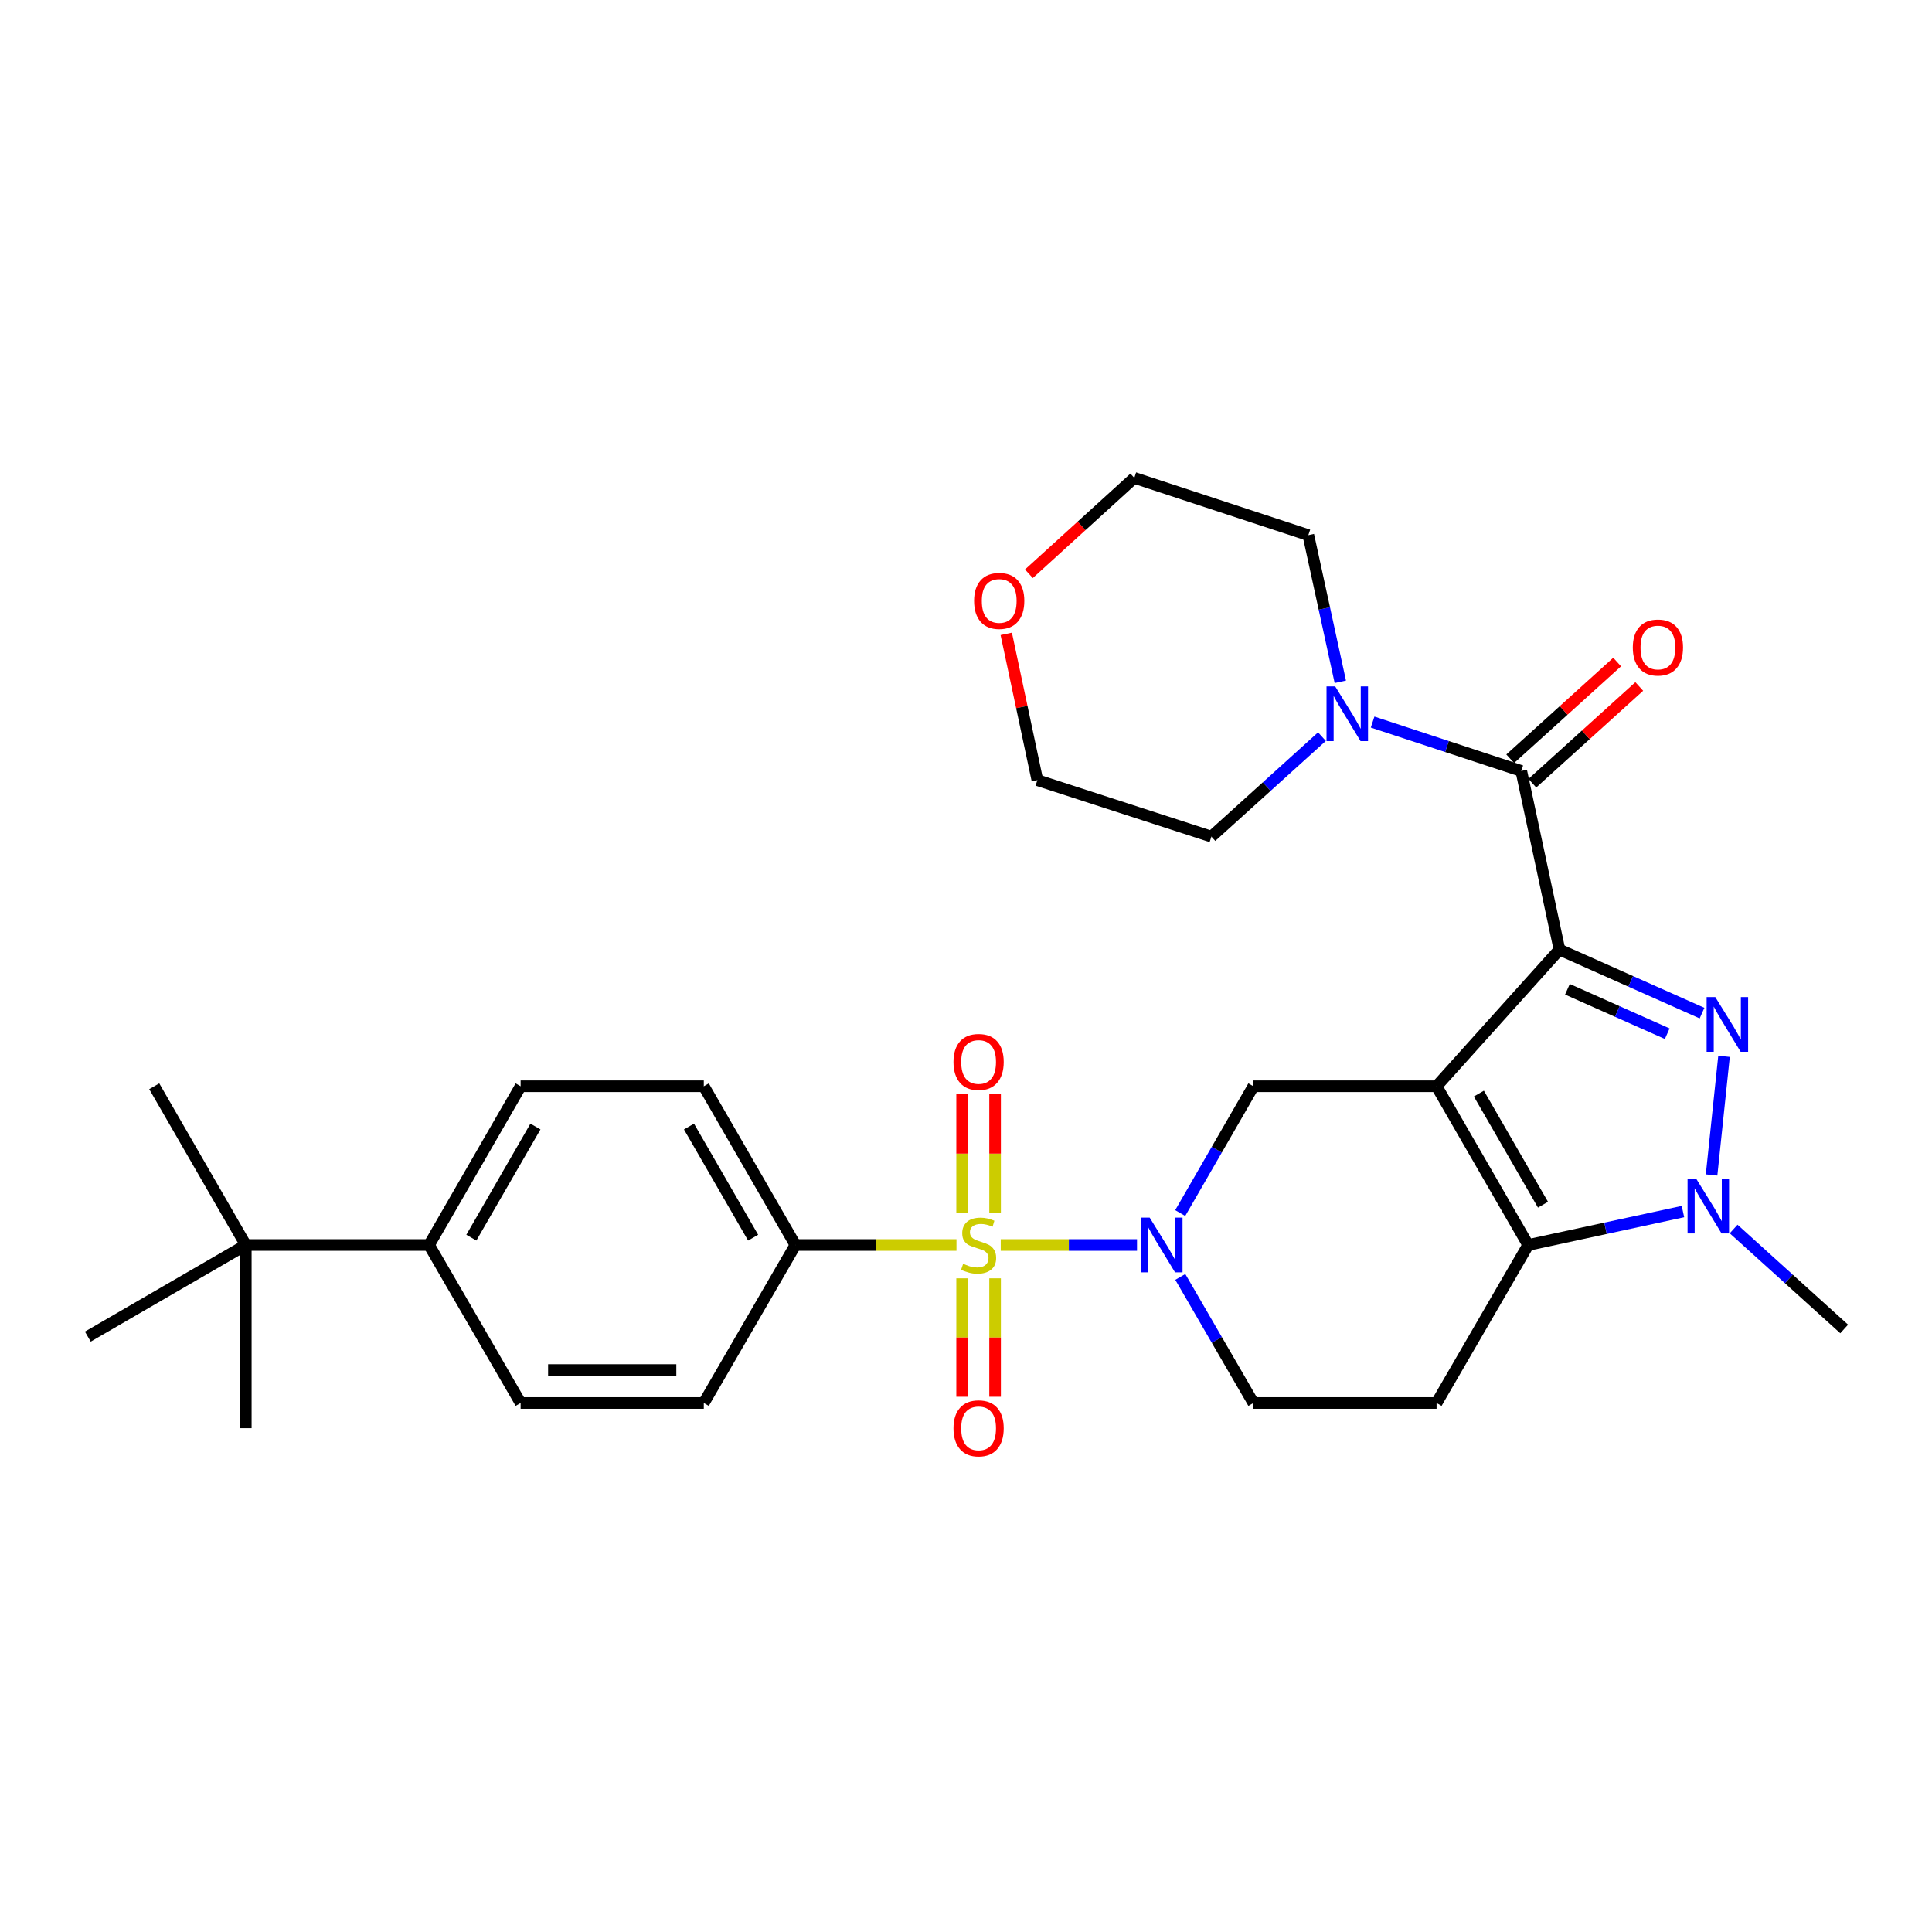 <?xml version='1.0' encoding='iso-8859-1'?>
<svg version='1.1' baseProfile='full'
              xmlns='http://www.w3.org/2000/svg'
                      xmlns:rdkit='http://www.rdkit.org/xml'
                      xmlns:xlink='http://www.w3.org/1999/xlink'
                  xml:space='preserve'
width='1000px' height='1000px' viewBox='0 0 1000 1000'>
<!-- END OF HEADER -->
<rect style='opacity:1.0;fill:#FFFFFF;stroke:none' width='1000' height='1000' x='0' y='0'> </rect>
<path class='bond-0' d='M 807.17,491.518 L 743.565,562.243' style='fill:none;fill-rule:evenodd;stroke:#000000;stroke-width:6px;stroke-linecap:butt;stroke-linejoin:miter;stroke-opacity:1' />
<path class='bond-2' d='M 807.17,491.518 L 844.07,507.951' style='fill:none;fill-rule:evenodd;stroke:#000000;stroke-width:6px;stroke-linecap:butt;stroke-linejoin:miter;stroke-opacity:1' />
<path class='bond-2' d='M 844.07,507.951 L 880.969,524.385' style='fill:none;fill-rule:evenodd;stroke:#0000FF;stroke-width:6px;stroke-linecap:butt;stroke-linejoin:miter;stroke-opacity:1' />
<path class='bond-2' d='M 811.297,512.037 L 837.127,523.54' style='fill:none;fill-rule:evenodd;stroke:#000000;stroke-width:6px;stroke-linecap:butt;stroke-linejoin:miter;stroke-opacity:1' />
<path class='bond-2' d='M 837.127,523.54 L 862.957,535.044' style='fill:none;fill-rule:evenodd;stroke:#0000FF;stroke-width:6px;stroke-linecap:butt;stroke-linejoin:miter;stroke-opacity:1' />
<path class='bond-6' d='M 807.17,491.518 L 787.413,399.054' style='fill:none;fill-rule:evenodd;stroke:#000000;stroke-width:6px;stroke-linecap:butt;stroke-linejoin:miter;stroke-opacity:1' />
<path class='bond-3' d='M 743.565,562.243 L 790.977,644.411' style='fill:none;fill-rule:evenodd;stroke:#000000;stroke-width:6px;stroke-linecap:butt;stroke-linejoin:miter;stroke-opacity:1' />
<path class='bond-3' d='M 765.458,566.039 L 798.646,623.557' style='fill:none;fill-rule:evenodd;stroke:#000000;stroke-width:6px;stroke-linecap:butt;stroke-linejoin:miter;stroke-opacity:1' />
<path class='bond-7' d='M 743.565,562.243 L 648.75,562.243' style='fill:none;fill-rule:evenodd;stroke:#000000;stroke-width:6px;stroke-linecap:butt;stroke-linejoin:miter;stroke-opacity:1' />
<path class='bond-1' d='M 517.973,644.411 L 553.243,644.411' style='fill:none;fill-rule:evenodd;stroke:#CCCC00;stroke-width:6px;stroke-linecap:butt;stroke-linejoin:miter;stroke-opacity:1' />
<path class='bond-1' d='M 553.243,644.411 L 588.514,644.411' style='fill:none;fill-rule:evenodd;stroke:#0000FF;stroke-width:6px;stroke-linecap:butt;stroke-linejoin:miter;stroke-opacity:1' />
<path class='bond-10' d='M 495.072,644.411 L 453.39,644.411' style='fill:none;fill-rule:evenodd;stroke:#CCCC00;stroke-width:6px;stroke-linecap:butt;stroke-linejoin:miter;stroke-opacity:1' />
<path class='bond-10' d='M 453.39,644.411 L 411.708,644.411' style='fill:none;fill-rule:evenodd;stroke:#000000;stroke-width:6px;stroke-linecap:butt;stroke-linejoin:miter;stroke-opacity:1' />
<path class='bond-11' d='M 497.99,661.661 L 497.99,692.314' style='fill:none;fill-rule:evenodd;stroke:#CCCC00;stroke-width:6px;stroke-linecap:butt;stroke-linejoin:miter;stroke-opacity:1' />
<path class='bond-11' d='M 497.99,692.314 L 497.99,722.967' style='fill:none;fill-rule:evenodd;stroke:#FF0000;stroke-width:6px;stroke-linecap:butt;stroke-linejoin:miter;stroke-opacity:1' />
<path class='bond-11' d='M 515.055,661.661 L 515.055,692.314' style='fill:none;fill-rule:evenodd;stroke:#CCCC00;stroke-width:6px;stroke-linecap:butt;stroke-linejoin:miter;stroke-opacity:1' />
<path class='bond-11' d='M 515.055,692.314 L 515.055,722.967' style='fill:none;fill-rule:evenodd;stroke:#FF0000;stroke-width:6px;stroke-linecap:butt;stroke-linejoin:miter;stroke-opacity:1' />
<path class='bond-12' d='M 515.055,627.92 L 515.055,597.113' style='fill:none;fill-rule:evenodd;stroke:#CCCC00;stroke-width:6px;stroke-linecap:butt;stroke-linejoin:miter;stroke-opacity:1' />
<path class='bond-12' d='M 515.055,597.113 L 515.055,566.305' style='fill:none;fill-rule:evenodd;stroke:#FF0000;stroke-width:6px;stroke-linecap:butt;stroke-linejoin:miter;stroke-opacity:1' />
<path class='bond-12' d='M 497.99,627.92 L 497.99,597.113' style='fill:none;fill-rule:evenodd;stroke:#CCCC00;stroke-width:6px;stroke-linecap:butt;stroke-linejoin:miter;stroke-opacity:1' />
<path class='bond-12' d='M 497.99,597.113 L 497.99,566.305' style='fill:none;fill-rule:evenodd;stroke:#FF0000;stroke-width:6px;stroke-linecap:butt;stroke-linejoin:miter;stroke-opacity:1' />
<path class='bond-5' d='M 892.354,546.751 L 885.909,608.166' style='fill:none;fill-rule:evenodd;stroke:#0000FF;stroke-width:6px;stroke-linecap:butt;stroke-linejoin:miter;stroke-opacity:1' />
<path class='bond-9' d='M 790.977,644.411 L 743.565,726.19' style='fill:none;fill-rule:evenodd;stroke:#000000;stroke-width:6px;stroke-linecap:butt;stroke-linejoin:miter;stroke-opacity:1' />
<path class='bond-30' d='M 790.977,644.411 L 831.036,635.76' style='fill:none;fill-rule:evenodd;stroke:#000000;stroke-width:6px;stroke-linecap:butt;stroke-linejoin:miter;stroke-opacity:1' />
<path class='bond-30' d='M 831.036,635.76 L 871.094,627.109' style='fill:none;fill-rule:evenodd;stroke:#0000FF;stroke-width:6px;stroke-linecap:butt;stroke-linejoin:miter;stroke-opacity:1' />
<path class='bond-4' d='M 610.877,627.879 L 629.813,595.061' style='fill:none;fill-rule:evenodd;stroke:#0000FF;stroke-width:6px;stroke-linecap:butt;stroke-linejoin:miter;stroke-opacity:1' />
<path class='bond-4' d='M 629.813,595.061 L 648.75,562.243' style='fill:none;fill-rule:evenodd;stroke:#000000;stroke-width:6px;stroke-linecap:butt;stroke-linejoin:miter;stroke-opacity:1' />
<path class='bond-13' d='M 610.917,660.934 L 629.834,693.562' style='fill:none;fill-rule:evenodd;stroke:#0000FF;stroke-width:6px;stroke-linecap:butt;stroke-linejoin:miter;stroke-opacity:1' />
<path class='bond-13' d='M 629.834,693.562 L 648.75,726.19' style='fill:none;fill-rule:evenodd;stroke:#000000;stroke-width:6px;stroke-linecap:butt;stroke-linejoin:miter;stroke-opacity:1' />
<path class='bond-22' d='M 897.329,636.13 L 925.937,662' style='fill:none;fill-rule:evenodd;stroke:#0000FF;stroke-width:6px;stroke-linecap:butt;stroke-linejoin:miter;stroke-opacity:1' />
<path class='bond-22' d='M 925.937,662 L 954.545,687.87' style='fill:none;fill-rule:evenodd;stroke:#000000;stroke-width:6px;stroke-linecap:butt;stroke-linejoin:miter;stroke-opacity:1' />
<path class='bond-8' d='M 787.413,399.054 L 748.935,386.397' style='fill:none;fill-rule:evenodd;stroke:#000000;stroke-width:6px;stroke-linecap:butt;stroke-linejoin:miter;stroke-opacity:1' />
<path class='bond-8' d='M 748.935,386.397 L 710.458,373.74' style='fill:none;fill-rule:evenodd;stroke:#0000FF;stroke-width:6px;stroke-linecap:butt;stroke-linejoin:miter;stroke-opacity:1' />
<path class='bond-14' d='M 793.137,405.382 L 820.807,380.348' style='fill:none;fill-rule:evenodd;stroke:#000000;stroke-width:6px;stroke-linecap:butt;stroke-linejoin:miter;stroke-opacity:1' />
<path class='bond-14' d='M 820.807,380.348 L 848.478,355.315' style='fill:none;fill-rule:evenodd;stroke:#FF0000;stroke-width:6px;stroke-linecap:butt;stroke-linejoin:miter;stroke-opacity:1' />
<path class='bond-14' d='M 781.688,392.727 L 809.359,367.694' style='fill:none;fill-rule:evenodd;stroke:#000000;stroke-width:6px;stroke-linecap:butt;stroke-linejoin:miter;stroke-opacity:1' />
<path class='bond-14' d='M 809.359,367.694 L 837.029,342.661' style='fill:none;fill-rule:evenodd;stroke:#FF0000;stroke-width:6px;stroke-linecap:butt;stroke-linejoin:miter;stroke-opacity:1' />
<path class='bond-23' d='M 693.746,352.902 L 685.474,314.942' style='fill:none;fill-rule:evenodd;stroke:#0000FF;stroke-width:6px;stroke-linecap:butt;stroke-linejoin:miter;stroke-opacity:1' />
<path class='bond-23' d='M 685.474,314.942 L 677.201,276.982' style='fill:none;fill-rule:evenodd;stroke:#000000;stroke-width:6px;stroke-linecap:butt;stroke-linejoin:miter;stroke-opacity:1' />
<path class='bond-24' d='M 684.237,381.285 L 655.629,407.159' style='fill:none;fill-rule:evenodd;stroke:#0000FF;stroke-width:6px;stroke-linecap:butt;stroke-linejoin:miter;stroke-opacity:1' />
<path class='bond-24' d='M 655.629,407.159 L 627.021,433.032' style='fill:none;fill-rule:evenodd;stroke:#000000;stroke-width:6px;stroke-linecap:butt;stroke-linejoin:miter;stroke-opacity:1' />
<path class='bond-32' d='M 743.565,726.19 L 648.75,726.19' style='fill:none;fill-rule:evenodd;stroke:#000000;stroke-width:6px;stroke-linecap:butt;stroke-linejoin:miter;stroke-opacity:1' />
<path class='bond-17' d='M 411.708,644.411 L 364.286,726.19' style='fill:none;fill-rule:evenodd;stroke:#000000;stroke-width:6px;stroke-linecap:butt;stroke-linejoin:miter;stroke-opacity:1' />
<path class='bond-18' d='M 411.708,644.411 L 364.286,562.243' style='fill:none;fill-rule:evenodd;stroke:#000000;stroke-width:6px;stroke-linecap:butt;stroke-linejoin:miter;stroke-opacity:1' />
<path class='bond-18' d='M 389.814,640.616 L 356.619,583.098' style='fill:none;fill-rule:evenodd;stroke:#000000;stroke-width:6px;stroke-linecap:butt;stroke-linejoin:miter;stroke-opacity:1' />
<path class='bond-15' d='M 127.224,644.411 L 222.077,644.411' style='fill:none;fill-rule:evenodd;stroke:#000000;stroke-width:6px;stroke-linecap:butt;stroke-linejoin:miter;stroke-opacity:1' />
<path class='bond-25' d='M 127.224,644.411 L 45.455,691.833' style='fill:none;fill-rule:evenodd;stroke:#000000;stroke-width:6px;stroke-linecap:butt;stroke-linejoin:miter;stroke-opacity:1' />
<path class='bond-26' d='M 127.224,644.411 L 127.224,739.226' style='fill:none;fill-rule:evenodd;stroke:#000000;stroke-width:6px;stroke-linecap:butt;stroke-linejoin:miter;stroke-opacity:1' />
<path class='bond-27' d='M 127.224,644.411 L 79.831,562.243' style='fill:none;fill-rule:evenodd;stroke:#000000;stroke-width:6px;stroke-linecap:butt;stroke-linejoin:miter;stroke-opacity:1' />
<path class='bond-16' d='M 222.077,644.411 L 269.471,562.243' style='fill:none;fill-rule:evenodd;stroke:#000000;stroke-width:6px;stroke-linecap:butt;stroke-linejoin:miter;stroke-opacity:1' />
<path class='bond-16' d='M 243.969,640.612 L 277.144,583.094' style='fill:none;fill-rule:evenodd;stroke:#000000;stroke-width:6px;stroke-linecap:butt;stroke-linejoin:miter;stroke-opacity:1' />
<path class='bond-33' d='M 222.077,644.411 L 269.471,726.19' style='fill:none;fill-rule:evenodd;stroke:#000000;stroke-width:6px;stroke-linecap:butt;stroke-linejoin:miter;stroke-opacity:1' />
<path class='bond-19' d='M 364.286,726.19 L 269.471,726.19' style='fill:none;fill-rule:evenodd;stroke:#000000;stroke-width:6px;stroke-linecap:butt;stroke-linejoin:miter;stroke-opacity:1' />
<path class='bond-19' d='M 350.064,709.125 L 283.693,709.125' style='fill:none;fill-rule:evenodd;stroke:#000000;stroke-width:6px;stroke-linecap:butt;stroke-linejoin:miter;stroke-opacity:1' />
<path class='bond-20' d='M 364.286,562.243 L 269.471,562.243' style='fill:none;fill-rule:evenodd;stroke:#000000;stroke-width:6px;stroke-linecap:butt;stroke-linejoin:miter;stroke-opacity:1' />
<path class='bond-21' d='M 520.832,328.085 L 528.884,365.944' style='fill:none;fill-rule:evenodd;stroke:#FF0000;stroke-width:6px;stroke-linecap:butt;stroke-linejoin:miter;stroke-opacity:1' />
<path class='bond-21' d='M 528.884,365.944 L 536.936,403.804' style='fill:none;fill-rule:evenodd;stroke:#000000;stroke-width:6px;stroke-linecap:butt;stroke-linejoin:miter;stroke-opacity:1' />
<path class='bond-31' d='M 532.551,296.98 L 559.834,272.168' style='fill:none;fill-rule:evenodd;stroke:#FF0000;stroke-width:6px;stroke-linecap:butt;stroke-linejoin:miter;stroke-opacity:1' />
<path class='bond-31' d='M 559.834,272.168 L 587.117,247.356' style='fill:none;fill-rule:evenodd;stroke:#000000;stroke-width:6px;stroke-linecap:butt;stroke-linejoin:miter;stroke-opacity:1' />
<path class='bond-28' d='M 677.201,276.982 L 587.117,247.356' style='fill:none;fill-rule:evenodd;stroke:#000000;stroke-width:6px;stroke-linecap:butt;stroke-linejoin:miter;stroke-opacity:1' />
<path class='bond-29' d='M 627.021,433.032 L 536.936,403.804' style='fill:none;fill-rule:evenodd;stroke:#000000;stroke-width:6px;stroke-linecap:butt;stroke-linejoin:miter;stroke-opacity:1' />
<path  class='atom-2' d='M 498.523 654.131
Q 498.843 654.251, 500.163 654.811
Q 501.483 655.371, 502.923 655.731
Q 504.403 656.051, 505.843 656.051
Q 508.523 656.051, 510.083 654.771
Q 511.643 653.451, 511.643 651.171
Q 511.643 649.611, 510.843 648.651
Q 510.083 647.691, 508.883 647.171
Q 507.683 646.651, 505.683 646.051
Q 503.163 645.291, 501.643 644.571
Q 500.163 643.851, 499.083 642.331
Q 498.043 640.811, 498.043 638.251
Q 498.043 634.691, 500.443 632.491
Q 502.883 630.291, 507.683 630.291
Q 510.963 630.291, 514.683 631.851
L 513.763 634.931
Q 510.363 633.531, 507.803 633.531
Q 505.043 633.531, 503.523 634.691
Q 502.003 635.811, 502.043 637.771
Q 502.043 639.291, 502.803 640.211
Q 503.603 641.131, 504.723 641.651
Q 505.883 642.171, 507.803 642.771
Q 510.363 643.571, 511.883 644.371
Q 513.403 645.171, 514.483 646.811
Q 515.603 648.411, 515.603 651.171
Q 515.603 655.091, 512.963 657.211
Q 510.363 659.291, 506.003 659.291
Q 503.483 659.291, 501.563 658.731
Q 499.683 658.211, 497.443 657.291
L 498.523 654.131
' fill='#CCCC00'/>
<path  class='atom-3' d='M 887.828 516.067
L 897.108 531.067
Q 898.028 532.547, 899.508 535.227
Q 900.988 537.907, 901.068 538.067
L 901.068 516.067
L 904.828 516.067
L 904.828 544.387
L 900.948 544.387
L 890.988 527.987
Q 889.828 526.067, 888.588 523.867
Q 887.388 521.667, 887.028 520.987
L 887.028 544.387
L 883.348 544.387
L 883.348 516.067
L 887.828 516.067
' fill='#0000FF'/>
<path  class='atom-5' d='M 595.078 630.251
L 604.358 645.251
Q 605.278 646.731, 606.758 649.411
Q 608.238 652.091, 608.318 652.251
L 608.318 630.251
L 612.078 630.251
L 612.078 658.571
L 608.198 658.571
L 598.238 642.171
Q 597.078 640.251, 595.838 638.051
Q 594.638 635.851, 594.278 635.171
L 594.278 658.571
L 590.598 658.571
L 590.598 630.251
L 595.078 630.251
' fill='#0000FF'/>
<path  class='atom-6' d='M 877.959 610.114
L 887.239 625.114
Q 888.159 626.594, 889.639 629.274
Q 891.119 631.954, 891.199 632.114
L 891.199 610.114
L 894.959 610.114
L 894.959 638.434
L 891.079 638.434
L 881.119 622.034
Q 879.959 620.114, 878.719 617.914
Q 877.519 615.714, 877.159 615.034
L 877.159 638.434
L 873.479 638.434
L 873.479 610.114
L 877.959 610.114
' fill='#0000FF'/>
<path  class='atom-9' d='M 691.087 355.267
L 700.367 370.267
Q 701.287 371.747, 702.767 374.427
Q 704.247 377.107, 704.327 377.267
L 704.327 355.267
L 708.087 355.267
L 708.087 383.587
L 704.207 383.587
L 694.247 367.187
Q 693.087 365.267, 691.847 363.067
Q 690.647 360.867, 690.287 360.187
L 690.287 383.587
L 686.607 383.587
L 686.607 355.267
L 691.087 355.267
' fill='#0000FF'/>
<path  class='atom-12' d='M 493.523 739.306
Q 493.523 732.506, 496.883 728.706
Q 500.243 724.906, 506.523 724.906
Q 512.803 724.906, 516.163 728.706
Q 519.523 732.506, 519.523 739.306
Q 519.523 746.186, 516.123 750.106
Q 512.723 753.986, 506.523 753.986
Q 500.283 753.986, 496.883 750.106
Q 493.523 746.226, 493.523 739.306
M 506.523 750.786
Q 510.843 750.786, 513.163 747.906
Q 515.523 744.986, 515.523 739.306
Q 515.523 733.746, 513.163 730.946
Q 510.843 728.106, 506.523 728.106
Q 502.203 728.106, 499.843 730.906
Q 497.523 733.706, 497.523 739.306
Q 497.523 745.026, 499.843 747.906
Q 502.203 750.786, 506.523 750.786
' fill='#FF0000'/>
<path  class='atom-13' d='M 493.523 549.666
Q 493.523 542.866, 496.883 539.066
Q 500.243 535.266, 506.523 535.266
Q 512.803 535.266, 516.163 539.066
Q 519.523 542.866, 519.523 549.666
Q 519.523 556.546, 516.123 560.466
Q 512.723 564.346, 506.523 564.346
Q 500.283 564.346, 496.883 560.466
Q 493.523 556.586, 493.523 549.666
M 506.523 561.146
Q 510.843 561.146, 513.163 558.266
Q 515.523 555.346, 515.523 549.666
Q 515.523 544.106, 513.163 541.306
Q 510.843 538.466, 506.523 538.466
Q 502.203 538.466, 499.843 541.266
Q 497.523 544.066, 497.523 549.666
Q 497.523 555.386, 499.843 558.266
Q 502.203 561.146, 506.523 561.146
' fill='#FF0000'/>
<path  class='atom-15' d='M 845.138 335.15
Q 845.138 328.35, 848.498 324.55
Q 851.858 320.75, 858.138 320.75
Q 864.418 320.75, 867.778 324.55
Q 871.138 328.35, 871.138 335.15
Q 871.138 342.03, 867.738 345.95
Q 864.338 349.83, 858.138 349.83
Q 851.898 349.83, 848.498 345.95
Q 845.138 342.07, 845.138 335.15
M 858.138 346.63
Q 862.458 346.63, 864.778 343.75
Q 867.138 340.83, 867.138 335.15
Q 867.138 329.59, 864.778 326.79
Q 862.458 323.95, 858.138 323.95
Q 853.818 323.95, 851.458 326.75
Q 849.138 329.55, 849.138 335.15
Q 849.138 340.87, 851.458 343.75
Q 853.818 346.63, 858.138 346.63
' fill='#FF0000'/>
<path  class='atom-22' d='M 504.188 311.031
Q 504.188 304.231, 507.548 300.431
Q 510.908 296.631, 517.188 296.631
Q 523.468 296.631, 526.828 300.431
Q 530.188 304.231, 530.188 311.031
Q 530.188 317.911, 526.788 321.831
Q 523.388 325.711, 517.188 325.711
Q 510.948 325.711, 507.548 321.831
Q 504.188 317.951, 504.188 311.031
M 517.188 322.511
Q 521.508 322.511, 523.828 319.631
Q 526.188 316.711, 526.188 311.031
Q 526.188 305.471, 523.828 302.671
Q 521.508 299.831, 517.188 299.831
Q 512.868 299.831, 510.508 302.631
Q 508.188 305.431, 508.188 311.031
Q 508.188 316.751, 510.508 319.631
Q 512.868 322.511, 517.188 322.511
' fill='#FF0000'/>
</svg>
